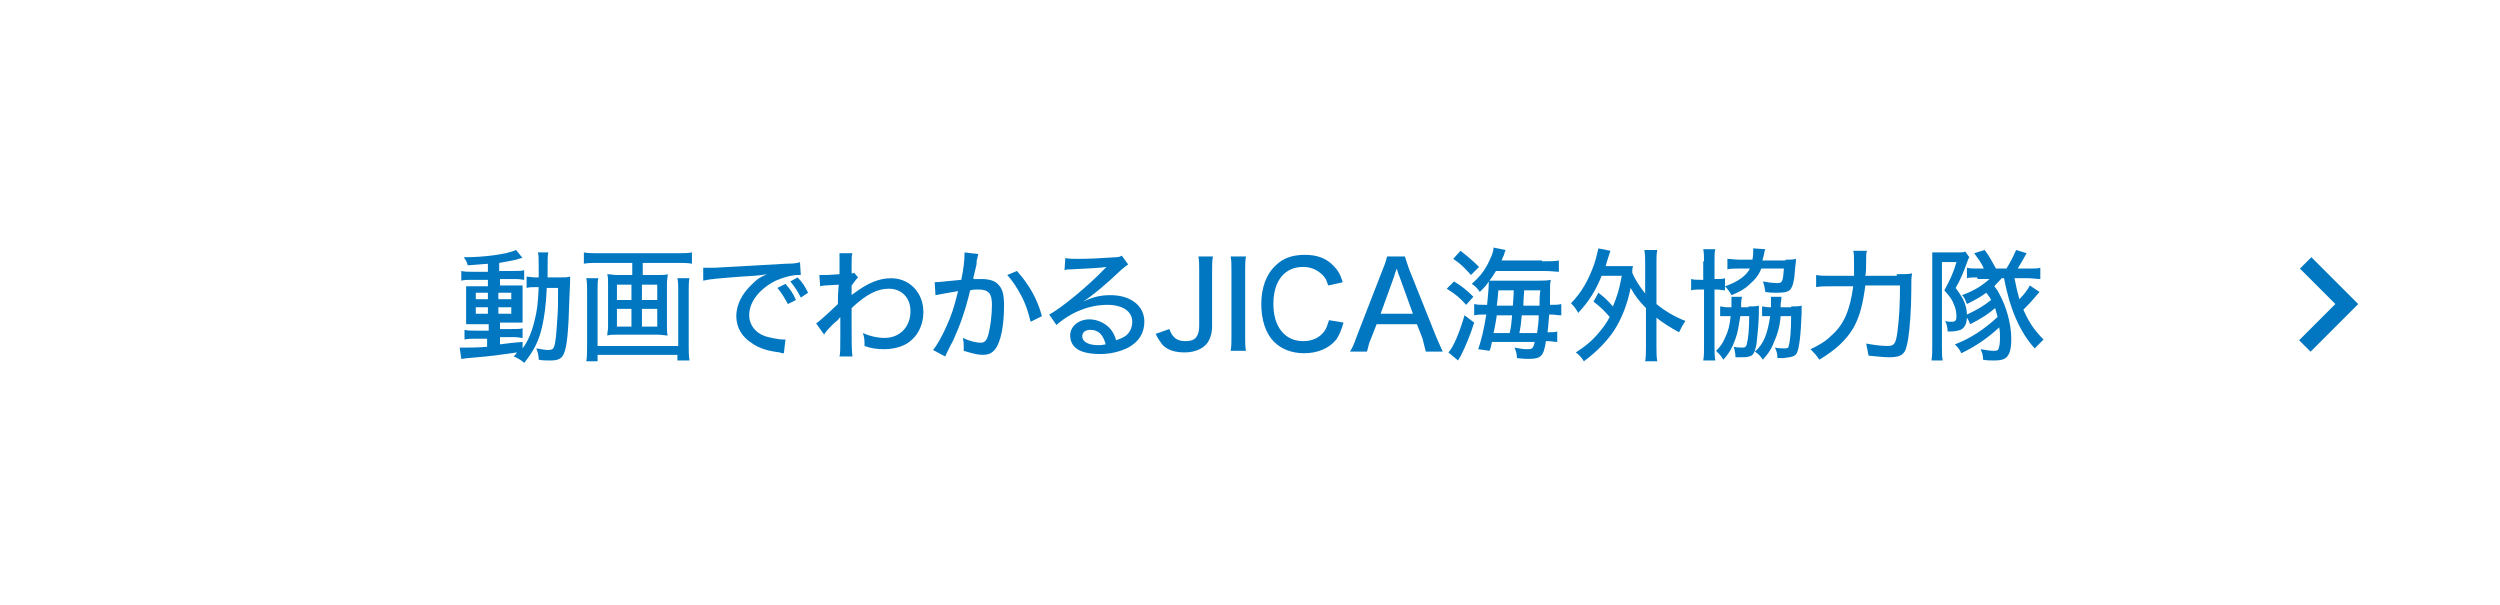 <?xml version="1.0" encoding="utf-8"?>
<!-- Generator: Adobe Illustrator 24.3.0, SVG Export Plug-In . SVG Version: 6.00 Build 0)  -->
<svg version="1.1" id="レイヤー_1" xmlns="http://www.w3.org/2000/svg" xmlns:xlink="http://www.w3.org/1999/xlink" x="0px"
	 y="0px" viewBox="0 0 310 75" style="enable-background:new 0 0 310 75;" xml:space="preserve">
<style type="text/css">
	.st0{fill:#FFFFFF;}
	.st1{fill:none;stroke:#0077C0;stroke-width:2;}
	.st2{fill:#0077C0;}
</style>
<rect id="bg" y="0" class="st0" width="310" height="75"/>
<path id="_" class="st1" d="M285.9,32.6l5.1,5.1l-5.2,5.2"/>
<g>
	<g>
		<path class="st2" d="M60.6,32.7c-1.1,0.1-1.5,0.1-2.6,0.2c-0.1-0.4-0.2-0.6-0.5-1c2.7,0,5.4-0.4,6.5-0.9l0.8,1
			c-0.2,0-0.2,0-0.8,0.2c-1,0.2-1.4,0.3-2.1,0.4v1h1.7c0.7,0,1.1,0,1.4-0.1v1.2c-0.3,0-0.4-0.1-1.1-0.1h-1.9v0.8h1.5
			c0.6,0,0.9,0,1.3,0c0,0.3,0,0.6,0,1.3v1.9c0,0.8,0,1.2,0,1.4c-0.4,0-0.7,0-1.4,0h-1.4v0.8h1.4c0.8,0,1.1,0,1.4-0.1v1.2
			c-0.3,0-0.5-0.1-1.1-0.1h-1.7v0.9c0.8-0.1,1.4-0.2,2.8-0.3v0.8c0.7-0.9,1.2-2.2,1.5-3.5c0.3-1.2,0.4-2,0.5-4.1h-0.2
			c-0.6,0-0.9,0-1.3,0.1v-1.4c0.3,0,0.6,0.1,1.2,0.1h0.3c0-0.5,0-0.8,0-1.3c0-1.1,0-1.4-0.1-1.8H68c-0.1,0.4-0.1,0.4-0.1,3.1h1.4
			c0.6,0,1,0,1.4-0.1c0,0.5,0,0.6-0.1,2.8c-0.1,3.9-0.3,6-0.7,6.8c-0.3,0.6-0.7,0.8-1.7,0.8c-0.3,0-1,0-1.4-0.1
			c0-0.5-0.1-0.9-0.3-1.4c0.7,0.1,1.1,0.2,1.4,0.2c0.5,0,0.7-0.1,0.8-0.4c0.2-0.5,0.3-1.7,0.4-3.4c0.1-1.2,0.1-1.7,0.1-3.9h-1.4
			c-0.1,2.2-0.3,3.6-0.6,4.9c-0.4,1.7-1,2.9-2.2,4.4c-0.3-0.3-0.8-0.6-1.3-0.8c0.2-0.2,0.3-0.3,0.4-0.5c-2.2,0.3-2.5,0.4-6,0.7
			c-0.4,0-0.5,0.1-0.9,0.1l-0.2-1.4c0.3,0,0.5,0,0.7,0c0.6,0,1.6,0,2.7-0.1v-1H59c-0.5,0-1,0-1.4,0.1v-1.2c0.4,0.1,0.8,0.1,1.4,0.1
			h1.6v-0.8h-1.4c-0.6,0-1,0-1.4,0c0-0.3,0-0.7,0-1.4v-1.9c0-0.7,0-1,0-1.4c0.4,0,0.8,0,1.4,0h1.3v-0.8h-1.9c-0.6,0-1,0-1.4,0.1
			v-1.2c0.4,0.1,0.8,0.1,1.4,0.1h1.9V32.7z M59,36.3v0.8h1.5v-0.8H59z M59,38.1v0.8h1.5v-0.8H59z M61.8,37.1h1.6v-0.8h-1.6V37.1z
			 M61.8,38.9h1.6v-0.8h-1.6V38.9z"/>
		<path class="st2" d="M74.1,32.6c-0.6,0-1.2,0-1.7,0.1v-1.4c0.5,0.1,1,0.1,1.7,0.1h10c0.7,0,1.2,0,1.7-0.1v1.4
			c-0.5-0.1-1.1-0.1-1.7-0.1h-4.4v1.5h1.9c0.6,0,0.9,0,1.2-0.1c0,0.4-0.1,0.6-0.1,1.1v5.4c0,0.5,0,0.8,0.1,1.1
			c-0.4,0-0.7-0.1-1.3-0.1h-4.9c-0.7,0-0.9,0-1.3,0.1c0-0.4,0.1-0.6,0.1-1.1v-5.4c0-0.5,0-0.7-0.1-1.1c0.4,0,0.7,0.1,1.2,0.1h1.9
			v-1.5H74.1z M85.5,34.4c-0.1,0.5-0.1,1.1-0.1,1.6v6.8c0,0.8,0,1.3,0.1,1.9H84V44h-9.9v0.8h-1.4c0.1-0.6,0.1-1.1,0.1-1.9v-6.8
			c0-0.6,0-1.1-0.1-1.6h1.5c-0.1,0.3-0.1,0.7-0.1,1.4v7h10v-7c0-0.6,0-0.9-0.1-1.4H85.5z M76.5,35.3v1.9h1.8v-1.9H76.5z M76.5,38.3
			v2.2h1.8v-2.2H76.5z M81.5,37.2v-1.9h-1.9v1.9H81.5z M81.5,40.5v-2.2h-1.9v2.2H81.5z"/>
		<path class="st2" d="M87.2,33.2c0.3,0,0.3,0,0.5,0c0.3,0,0.5,0,0.9,0c1.8-0.1,5.3-0.3,8.9-0.5c1,0,1.5-0.1,1.7-0.2l0.1,1.6
			c-0.1,0-0.2,0-0.3,0c-0.8,0-1.9,0.3-2.8,0.7c-2,1-3.3,2.6-3.3,4.3c0,1.2,0.8,2.2,2,2.6c0.7,0.2,1.7,0.4,2.2,0.4c0.1,0,0.2,0,0.3,0
			l-0.2,1.7c-0.2,0-0.3,0-0.5-0.1c-1.6-0.2-2.5-0.5-3.4-1.1c-1.3-0.8-2-2-2-3.4c0-1.4,0.7-2.8,2-4c0.6-0.6,0.9-0.8,1.8-1.2
			c-1.1,0.2-1.7,0.2-3.2,0.3c-2.6,0.2-3.9,0.3-4.7,0.5L87.2,33.2z M97.7,37.7c-0.5-0.9-0.8-1.4-1.3-2l1-0.5c0.6,0.7,0.9,1.1,1.3,2
			L97.7,37.7z M99.3,36.9c-0.4-0.8-0.8-1.4-1.3-2l0.9-0.5c0.6,0.6,0.9,1.1,1.3,1.9L99.3,36.9z"/>
		<path class="st2" d="M101.2,40.1c0.3-0.2,0.7-0.5,2.7-2.4c0-1.1,0-1.1,0.1-2.4c-1.9,0.1-1.9,0.1-2.3,0.2l-0.1-1.4
			c0.2,0,0.3,0,0.5,0c0.3,0,0.8,0,2-0.1c0-0.5,0-1.3,0-1.9c0-0.3,0-0.4,0-0.7h1.6c-0.1,0.4-0.1,0.5-0.1,1.4c0,0.2,0,0.2,0,0.8
			c0,0.1,0,0.1,0,0.3c0.2,0,0.2,0,0.3-0.1l0.5,0.6c-0.2,0.2-0.2,0.2-0.8,1c0,0.2,0,0.2,0,0.6c0,0.1,0,0.2,0,0.4c0,0,0,0.1,0,0.2
			c0.1-0.1,0.2-0.2,0.4-0.3c1.6-1.2,3-1.8,4.5-1.8c2.3,0,4,1.8,4,4.2c0,1.3-0.5,2.6-1.4,3.4c-0.8,0.8-2.1,1.2-3.5,1.2
			c-0.8,0-1.6-0.1-2.4-0.4c0-0.1,0-0.2,0-0.2c0-0.5,0-0.8-0.2-1.4c0.9,0.4,1.8,0.6,2.7,0.6c1.9,0,3.2-1.4,3.2-3.3
			c0-1.7-1.1-2.8-2.7-2.8c-1.4,0-2.8,0.7-4.6,2.4c0,0.8,0,1.1,0,1.6c0,2.3,0,3.8,0.1,4.4h-1.6c0.1-0.4,0.1-0.9,0.1-2.5v-1.4
			c0-0.5,0-0.8,0-1c0,0,0,0.1-0.1,0.1c-0.1,0.2-0.2,0.3-0.7,0.7c-0.6,0.6-1.1,1.1-1.2,1.4L101.2,40.1z"/>
		<path class="st2" d="M115.9,35c0.5,0,2-0.2,3.3-0.3c0.3-1.4,0.4-2.6,0.4-3.1c0-0.1,0-0.2,0-0.3l1.7,0.2c0,0.2-0.1,0.3-0.1,0.5
			c-0.1,0.3-0.1,0.3-0.1,0.5c0,0.3,0,0.3-0.3,1.5c-0.1,0.3-0.1,0.4-0.1,0.6c0.4,0,0.6,0,1,0c0.9,0,1.7,0.2,2.1,0.7
			c0.5,0.5,0.7,1.2,0.7,2.6c0,2.5-0.4,4.5-1.1,5.4c-0.4,0.5-0.8,0.7-1.6,0.7c-0.6,0-1.3-0.2-2.3-0.5c0-0.2,0-0.4,0-0.6
			c0-0.3,0-0.5-0.1-1c0.8,0.4,1.7,0.6,2.2,0.6c0.5,0,0.8-0.3,1-1.2c0.2-0.8,0.4-2.2,0.4-3.5c0-1.4-0.4-1.9-1.7-1.9
			c-0.3,0-0.6,0-1,0.1c-0.6,2.5-1.2,4.2-2.1,6.2c-0.1,0.2-0.5,0.9-1,2l-1.5-0.8c0.5-0.6,1.1-1.7,1.6-2.8c0.7-1.5,1-2.5,1.5-4.5
			c-1.2,0.2-2.3,0.4-2.8,0.5L115.9,35z M126.1,33.6c1.5,1.7,2.5,3.4,3.1,5.6l-1.4,0.7c-0.3-1.2-0.6-2.2-1.2-3.3
			c-0.6-1.1-1-1.7-1.7-2.5L126.1,33.6z"/>
		<path class="st2" d="M132.1,32c0.5,0.1,0.8,0.1,1.6,0.1c1.4,0,3.1-0.1,4.6-0.2c0.5,0,0.6-0.1,0.8-0.2l0.8,1.1
			c-0.2,0.1-0.3,0.2-0.8,0.6c-2.1,2-3.7,3.3-4.8,4l0,0c1.3-0.6,2.2-0.8,3.4-0.8c2.5,0,4.2,1.3,4.2,3.3c0,1.4-0.7,2.5-2,3.2
			c-1,0.5-2.2,0.8-3.5,0.8c-1.2,0-2.2-0.2-2.8-0.6c-0.6-0.4-0.9-1-0.9-1.7c0-1.1,1-2,2.4-2c1,0,2,0.5,2.6,1.2
			c0.3,0.4,0.5,0.7,0.7,1.4c0.5-0.2,0.8-0.3,1.1-0.5c0.6-0.4,0.9-1.1,0.9-1.8c0-1.3-1.2-2.1-3.1-2.1c-2.2,0-4.5,0.9-6.3,2.5
			l-0.9-1.3c1.4-0.7,4.9-3.6,6.8-5.6c0,0,0.2-0.2,0.3-0.3l0,0c-0.5,0.1-2.2,0.2-4.4,0.3c-0.3,0-0.5,0-0.8,0.1L132.1,32z M135.2,40.9
			c-0.6,0-1,0.3-1,0.8c0,0.7,0.8,1.1,2,1.1c0.3,0,0.4,0,0.9-0.1C136.8,41.5,136.2,40.9,135.2,40.9z"/>
		<path class="st2" d="M150.4,31.8c-0.1,0.6-0.1,1-0.1,1.8v6.8c0,0.9-0.2,1.5-0.5,2c-0.5,0.8-1.6,1.3-2.9,1.3c-1.2,0-2.2-0.3-2.8-1
			c-0.3-0.4-0.5-0.7-0.8-1.3l1.7-0.6c0.2,0.5,0.3,0.7,0.5,0.9c0.3,0.4,0.8,0.6,1.5,0.6s1.2-0.2,1.4-0.6c0.2-0.3,0.3-0.7,0.3-1.3
			v-6.8c0-0.8,0-1.3-0.1-1.8H150.4z"/>
		<path class="st2" d="M154.5,31.8c-0.1,0.6-0.1,1-0.1,1.8v8.1c0,0.8,0,1.3,0.1,1.8h-1.9c0.1-0.6,0.1-1,0.1-1.8v-8.1
			c0-0.8,0-1.3-0.1-1.8H154.5z"/>
		<path class="st2" d="M164.7,35.4c-0.2-0.6-0.3-0.9-0.7-1.3c-0.6-0.6-1.4-1-2.4-1c-2.3,0-3.7,1.7-3.7,4.6c0,2.8,1.4,4.6,3.7,4.6
			c1.1,0,2-0.4,2.6-1.2c0.3-0.4,0.4-0.8,0.6-1.4l1.8,0.3c-0.3,1-0.5,1.5-0.9,2.1c-0.9,1.1-2.3,1.7-4,1.7c-1.5,0-2.8-0.5-3.7-1.4
			c-1.1-1.1-1.6-2.8-1.6-4.7c0-2,0.6-3.7,1.8-4.8c0.9-0.9,2.1-1.3,3.6-1.3s2.6,0.4,3.5,1.3c0.6,0.6,0.9,1.1,1.2,2.1L164.7,35.4z"/>
		<path class="st2" d="M176.8,43.6c-0.1-0.5-0.3-1.1-0.4-1.6l-0.7-1.8h-5L170,42c-0.3,0.6-0.3,1-0.5,1.6h-2.1
			c0.3-0.5,0.5-0.9,0.8-1.8l3.3-8.5c0.3-0.7,0.4-1.1,0.5-1.5h2.2c0.1,0.3,0.2,0.6,0.5,1.5l3.4,8.5c0.4,0.9,0.6,1.4,0.8,1.8H176.8z
			 M173.5,34.2c-0.1-0.2-0.1-0.2-0.3-0.9c-0.3,0.8-0.3,0.8-0.3,0.9l-1.7,4.7h4L173.5,34.2z"/>
		<path class="st2" d="M180.3,34.9c1,0.6,1.6,1.1,2.4,1.9l-0.9,1c-0.8-0.9-1.3-1.3-2.4-2L180.3,34.9z M182.8,40
			c-0.5,1.6-1.1,3-1.7,4.2c-0.2,0.3-0.2,0.3-0.3,0.5l-1.2-1c0.6-0.6,1.4-2.5,2-4.6L182.8,40z M181.1,31.1c0.9,0.7,1.5,1.2,2.3,2
			l-1,1c-0.9-1-1.3-1.4-2.2-2L181.1,31.1z M191.2,32.4c1.1,0,1.6,0,2.1-0.1v1.4c-0.4,0-0.9-0.1-2-0.1h-5.8c-0.3,0.5-0.5,0.8-0.8,1.2
			c0.2,0,0.2,0,0.9,0h5.1c0.7,0,1.1,0,1.6-0.1c-0.1,0.4-0.1,0.8-0.1,2.2c0,0.5,0,0.6,0,0.9h0.1c0.6,0,0.9,0,1.3-0.1v1.4
			c-0.5,0-0.8-0.1-1.3-0.1h-0.2c-0.1,1.1-0.1,1.4-0.2,2.2h0.1c0.5,0,0.8,0,1.1-0.1v1.3c-0.4,0-0.7-0.1-1.2-0.1h-0.2
			c-0.3,1.9-0.6,2.2-2.2,2.2c-0.3,0-0.6,0-1.4-0.1c0-0.5-0.1-0.8-0.3-1.3c0.6,0.1,1.1,0.2,1.4,0.2c0.8,0,0.9,0,1.1-0.9H185
			c-0.1,0.5-0.1,0.6-0.3,1.1l-1.4-0.2c0.4-1.2,0.7-2.4,1-4.3h-0.2c-0.5,0-0.8,0-1.3,0.1v-1.4c0.4,0.1,0.8,0.1,1.4,0.1h0.2
			c0.1-1.1,0.2-2,0.2-2.5c0-0.1,0-0.2,0-0.4c-0.3,0.5-0.5,0.7-1.1,1.3c-0.3-0.4-0.5-0.7-1-1c0.9-0.8,1.4-1.4,1.9-2.3
			c0.4-0.8,0.8-1.6,0.8-2.2l1.5,0.3c-0.1,0.2-0.1,0.2-0.2,0.6c-0.1,0.2-0.2,0.4-0.3,0.7H191.2z M185.6,39.1
			c-0.1,0.6-0.1,0.8-0.4,2.2h2c0.2-0.9,0.2-1.1,0.3-2.2H185.6z M187.6,37.9c0-0.4,0.1-1,0.1-1.9h-1.9c-0.1,1-0.1,1.3-0.2,1.9H187.6z
			 M188.7,39.1c-0.1,1-0.1,1.2-0.3,2.2h2.2c0.1-0.8,0.2-1.3,0.2-2.2H188.7z M190.9,37.9c0-0.8,0-1.1,0.1-1.9h-2
			c-0.1,1.5-0.1,1.5-0.1,1.9H190.9z"/>
		<path class="st2" d="M198.2,36.3c0.8,0.6,1.2,1,1.8,1.7c0.5-1.2,0.8-2.1,1.1-3.8h-2.5c-0.7,1.8-1.6,3.2-2.9,4.6
			c-0.3-0.5-0.4-0.7-0.9-1.2c1.3-1.3,2.2-2.9,2.9-4.9c0.2-0.6,0.4-1.5,0.5-1.9l1.5,0.3c-0.1,0.3-0.2,0.5-0.3,0.9
			c-0.1,0.3-0.2,0.6-0.3,1h2.2c0.6,0,0.9,0,1.2,0c-0.1,0.3-0.1,0.4-0.1,0.8c0.3,0.8,0.9,1.7,1.6,2.6v-3.7c0-0.7,0-1.1-0.1-1.7h1.6
			c-0.1,0.5-0.1,0.9-0.1,1.7v5c1.1,0.9,2.3,1.6,3.6,2.1c-0.3,0.4-0.5,0.8-0.8,1.4c-1.1-0.6-1.9-1.1-2.8-1.8v3.5c0,0.9,0,1.3,0.1,1.9
			H204c0.1-0.6,0.1-1.1,0.1-1.9v-4.7c-0.9-0.9-1.4-1.6-1.9-2.5c-0.4,2-1.1,3.8-2,5.2c-0.9,1.4-2.3,2.8-3.8,3.9
			c-0.3-0.5-0.6-0.8-1-1.1c1.1-0.7,2-1.4,2.9-2.5c0.5-0.6,0.9-1.1,1.3-1.9c-0.6-0.7-1.1-1.2-2-1.9L198.2,36.3z"/>
		<path class="st2" d="M211.3,32.4c0-0.6,0-1-0.1-1.5h1.5c-0.1,0.4-0.1,0.7-0.1,1.4v2.3h0.2c0.6,0,0.8,0,1.1-0.1V36
			c-0.3,0-0.6-0.1-1.1-0.1h-0.2v7c0,0.8,0,1.2,0.1,1.8h-1.5c0.1-0.5,0.1-1,0.1-1.8v-7H211c-0.6,0-0.9,0-1.3,0.1v-1.4
			c0.4,0.1,0.7,0.1,1.3,0.1h0.2V32.4z M216.8,38c0.6,0,0.9,0,1.3-0.1c0,0.3,0,0.5,0,0.9c0,1.2-0.2,3-0.3,3.9c-0.2,1-0.4,1.4-0.9,1.5
			c-0.2,0.1-0.7,0.1-1.1,0.1c-0.1,0-0.3,0-0.6,0c0-0.5-0.1-0.8-0.2-1.3c0.4,0.1,0.7,0.1,1.1,0.1c0.3,0,0.4-0.1,0.5-0.4
			c0.2-0.8,0.3-1.9,0.3-3.5h-1.1c-0.2,1.2-0.3,2-0.6,2.8c-0.4,1.1-0.7,1.7-1.5,2.6c-0.4-0.6-0.5-0.7-0.9-1.1
			c0.5-0.5,0.8-0.9,1.1-1.6c0.4-0.8,0.6-1.6,0.7-2.7h-0.5c-0.4,0-0.6,0-0.8,0V38c0.3,0,0.4,0.1,0.9,0.1h0.5c0-0.2,0-0.4,0-0.7
			c0-0.2,0-0.4,0-0.6l1.3,0c0,0.2-0.1,0.4-0.1,0.9c0,0.1,0,0.2,0,0.4H216.8z M221.4,32.2c0.5,0,0.9,0,1.3-0.1c0,0.3,0,0.3-0.1,1.1
			c-0.1,1.7-0.3,2.3-0.6,2.7c-0.3,0.3-0.7,0.4-1.7,0.4c-0.5,0-0.8,0-1.4-0.1c-0.1-0.5-0.1-0.8-0.3-1.3c0.5,0.1,1.2,0.2,1.8,0.2
			c0.6,0,0.7-0.2,0.8-1.8h-2.8c-0.3,0.8-0.8,1.4-1.5,2c-0.5,0.5-1.2,0.9-2.2,1.3c-0.2-0.4-0.5-0.8-0.8-1.1c1.7-0.6,2.6-1.3,3.1-2.2
			h-1.3c-0.7,0-1.1,0-1.5,0.1v-1.3c0.4,0,0.9,0.1,1.5,0.1h1.6c0.1-0.5,0.1-0.8,0.1-1.1c0-0.1,0-0.2,0-0.3l1.5,0.1
			c-0.1,0.2-0.1,0.3-0.2,0.8c0,0,0,0.1-0.1,0.3c0,0.1,0,0.2-0.1,0.3H221.4z M222.1,38c0.6,0,0.9,0,1.3-0.1c0,0.3,0,0.4,0,0.9
			c-0.1,2.8-0.3,4.4-0.6,5c-0.2,0.3-0.4,0.4-0.9,0.5c-0.2,0-0.5,0.1-0.8,0.1c-0.2,0-0.3,0-0.7,0c0-0.6-0.1-0.8-0.3-1.3
			c0.5,0.1,0.8,0.1,1.2,0.1s0.5-0.1,0.5-0.3c0.2-0.7,0.3-2,0.3-3.7h-1.3c-0.1,1.3-0.4,2.3-0.9,3.4c-0.3,0.8-0.7,1.3-1.3,2
			c-0.3-0.4-0.5-0.7-1-1c1.1-0.9,1.6-2.3,1.9-4.4h-0.2c-0.4,0-0.6,0-0.8,0V38c0.2,0,0.5,0.1,0.9,0.1h0.2c0-0.3,0-0.4,0-0.7
			c0-0.3,0-0.4,0-0.6l1.3,0c0,0.2,0,0.3-0.1,0.9c0,0.1,0,0.2,0,0.4H222.1z"/>
		<path class="st2" d="M235.2,34c0.9,0,1.4,0,1.9-0.1c-0.1,0.6-0.1,0.6-0.1,2.2c0,2.2-0.2,4.8-0.4,6c-0.2,1-0.3,1.5-0.7,1.8
			c-0.3,0.3-0.9,0.4-1.6,0.4c-0.8,0-1.5-0.1-2.6-0.2c-0.1-0.6-0.2-1-0.3-1.5c1.1,0.2,1.9,0.3,2.7,0.3c0.8,0,1-0.3,1.2-1.9
			c0.2-1.5,0.3-3.4,0.3-5.6h-4.3c-0.3,2.3-0.7,3.9-1.5,5.3c-0.9,1.5-2.2,2.7-4.2,3.9c-0.4-0.6-0.7-0.9-1.1-1.3
			c1.1-0.5,1.9-1,2.6-1.7c1.6-1.4,2.3-3.2,2.7-6.1h-2.7c-0.8,0-1.4,0-1.9,0.1v-1.5c0.5,0.1,1,0.1,1.9,0.1h2.8c0-0.6,0-1.1,0-1.6
			c0-0.7,0-1.2-0.1-1.5h1.7c-0.1,0.3-0.1,0.6-0.1,1.3c0,0.8,0,1.3-0.1,1.8H235.2z"/>
		<path class="st2" d="M239.6,32.6c0-0.5,0-0.9,0-1.3c0.2,0,0.5,0,1,0h2.1c0.5,0,0.7,0,1-0.1l0.5,0.7c-0.1,0.1-0.1,0.2-0.2,0.4
			c-0.5,1.4-0.9,2.4-1.5,3.4c0.8,1.1,1.1,1.6,1.3,2.5c0.1,0.4,0.1,0.8,0.1,1.1c0,0.8-0.3,1.4-0.8,1.6c-0.3,0.1-0.7,0.2-1.1,0.2
			c0,0-0.2,0-0.3,0c0,0-0.1,0-0.2,0c0-0.5-0.1-0.9-0.3-1.3c0.3,0.1,0.5,0.1,0.8,0.1c0.5,0,0.6-0.2,0.6-0.7c0-0.4-0.1-1-0.3-1.4
			c-0.2-0.6-0.5-1-1.2-1.8c0.7-1.3,1.1-2.1,1.5-3.5h-1.8V43c0,0.7,0,1.3,0.1,1.7h-1.4c0.1-0.5,0.1-1.1,0.1-1.8V32.6z M245.2,34.4
			c-0.6,0-1,0-1.3,0.1v-1.3c0.4,0.1,0.8,0.1,1.2,0.1h0.9c-0.3-0.7-0.7-1.2-1.2-1.9l1.3-0.4c0.6,0.8,0.9,1.4,1.4,2.3h1.3
			c0.5-0.8,0.8-1.4,1.2-2.3l1.3,0.4c-0.5,0.9-0.8,1.4-1.1,1.9h1.4c0.7,0,1.1,0,1.4-0.1v1.4c-0.5,0-0.9-0.1-1.5-0.1h-1.7
			c0.2,1,0.3,1.5,0.6,2.6c0.5-0.5,1-1.1,1.3-1.7l1.2,0.8c-0.1,0.1-0.1,0.1-0.6,0.7c-0.5,0.6-0.8,0.9-1.4,1.5
			c0.7,1.6,1.4,2.6,2.5,3.7c-0.3,0.3-0.7,0.7-1.1,1.1c-1.9-2.1-3.1-5-3.8-8.7h-0.3c-0.4,0.5-0.6,0.6-0.9,1c0.4,0.5,0.5,0.7,0.7,1.1
			c0.8,1.5,1.4,3.6,1.4,5.4c0,1.3-0.2,2-0.7,2.4c-0.3,0.2-0.7,0.3-1.4,0.3c-0.6,0-0.9,0-1.4-0.1c0-0.6-0.1-0.8-0.3-1.3
			c0.6,0.1,1.2,0.2,1.5,0.2c0.4,0,0.6,0,0.7-0.2c0.1-0.2,0.2-0.7,0.2-1.4c0-0.5,0-0.8-0.1-1.3c-1.3,1.2-2.8,2.3-4.7,3.2
			c-0.2-0.5-0.5-0.8-0.8-1.1c1.9-0.7,3.7-1.9,5.3-3.4c-0.1-0.4-0.2-0.7-0.3-1.1c-0.8,0.7-1.7,1.3-3.1,2c-0.2-0.5-0.3-0.7-0.6-1.1
			c1.3-0.6,2.2-1.1,3.2-1.9c-0.2-0.4-0.3-0.5-0.6-0.9c-0.7,0.5-1,0.7-2.4,1.4c-0.2-0.5-0.3-0.8-0.6-1.1c1.6-0.6,2.5-1.2,3.4-2H245.2
			z"/>
	</g>
</g>
</svg>
